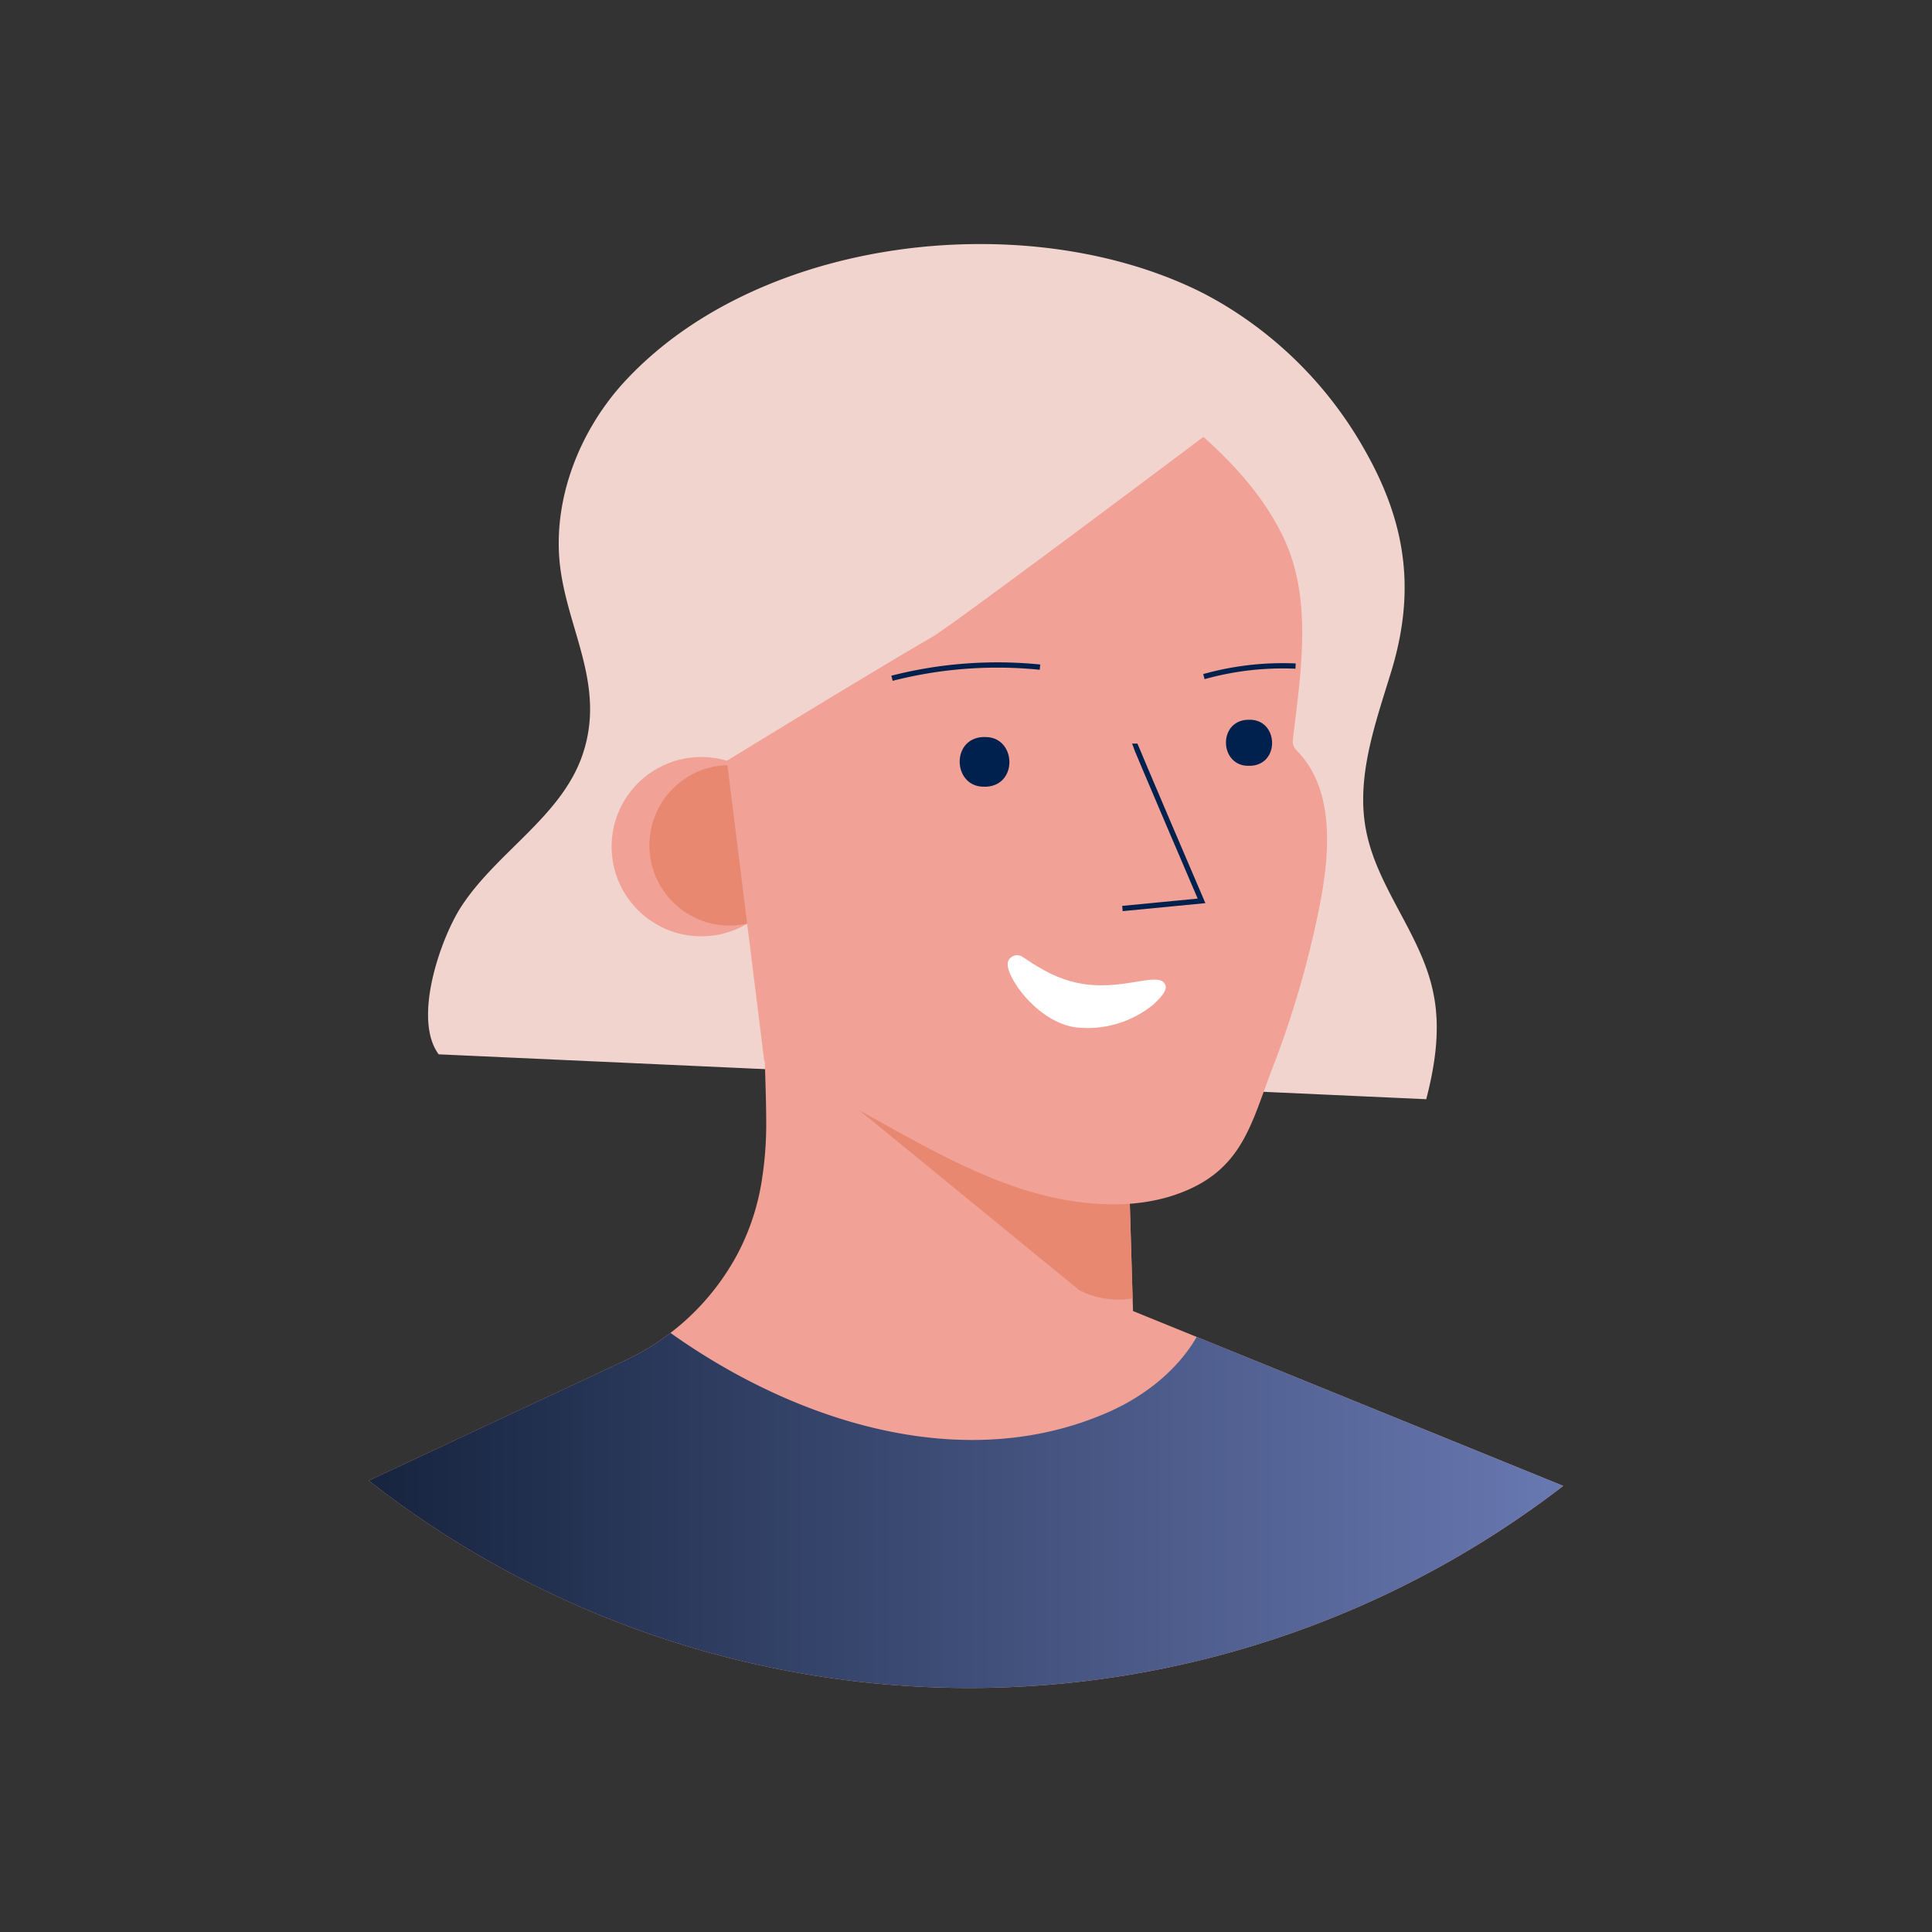 <?xml version="1.0" encoding="utf-8"?><!-- Uploaded to: SVG Repo, www.svgrepo.com, Generator: SVG Repo Mixer Tools -->
<svg width="800px" height="800px" viewBox="0 0 366.34 366.34" id="Layer_1" data-name="Layer 1" xmlns="http://www.w3.org/2000/svg" xmlns:xlink="http://www.w3.org/1999/xlink"><rect x="0" y="0" width="366.34" height="366.34" fill="#333333" stroke="none"/><defs><style>.cls-1{fill:#f2d4cf;}.cls-2{fill:#f2a196;}.cls-3{fill:#e88870;}.cls-4{fill:url(#linear-gradient);}.cls-5{fill:none;stroke:#00214e;stroke-miterlimit:10;}.cls-6{fill:#ffffff;}.cls-7{fill:#00214e;}</style><linearGradient id="linear-gradient" x1="69.93" y1="286.4" x2="296.41" y2="286.4" gradientUnits="userSpaceOnUse"><stop offset="0" stop-color="#16243f"/><stop offset="1" stop-color="#6878b1"/></linearGradient></defs><title>Artboards_Diversity_Avatars_by_Netguru</title><path class="cls-1" d="M270.44,208.43S85.12,200,83.18,199.92c-5-6.76.42-22.1,4.31-28.06,6.74-10.32,18.92-17,22.94-28.66,4.63-13.45-3.12-24.06-4.33-36.78C105,94.35,109.87,82,117.85,73,134,55,160.79,46.08,186.66,46.28c13.5.09,26.74,2.67,38.08,7.7,1.38.61,2.72,1.25,4,1.93,1,.53,2,1.09,3,1.68a75.15,75.15,0,0,1,26.95,27.59c7.91,13.84,9.79,26.67,5.16,42-3,9.82-6.73,20-4.87,30,2,11.05,10.54,20,12.78,31C273.19,194.94,272.14,201.86,270.44,208.43Z"/><path class="cls-2" d="M296.41,281.75a184.56,184.56,0,0,1-226.48-1l48.66-22.81a46.83,46.83,0,0,0,6.65-3.82c.64-.44,1.28-.9,1.89-1.38a46.35,46.35,0,0,0,12.78-15.09,44.69,44.69,0,0,0,4.64-14.48,67.91,67.91,0,0,0,.74-9.91c0-5.72-.31-11.44-.37-17.17q-.06-4.76-.1-9.51l2,1,5.2,2.69,2.41.41,27.88,4.74,31.12,5.3.94,32,.31,10.46.15,5.08v.33l12.1,4.92Z"/><path class="cls-3" d="M214.71,246.19a16,16,0,0,1-10.07-1.56L145,195.85c-.07-2.26-.13.11-.16-2.15q-.06-4.75-.1-9.51l2,1,5.2,2.69,2.41.41,27.88,4.74,31.12,5.3.94,32,.31,10.46.15,5.08v.33Z"/><path class="cls-4" d="M296.41,281.75a184.56,184.56,0,0,1-226.48-1l48.66-22.81a46.83,46.83,0,0,0,6.65-3.82c.64-.44,1.28-.9,1.89-1.38,23.55,16.76,55.69,27.33,83.49,14.82,6.62-3,12.7-7.84,16.3-14.06Z"/><circle class="cls-2" cx="132.97" cy="160.54" r="17"/><circle class="cls-3" cx="138.36" cy="160.29" r="15.22"/><path class="cls-2" d="M137.83,144.25,144.89,201c.18,1.46,11,5.74,12.27,6.41C171.66,215,186.59,225.1,203,227.7c7,1.11,14.35,1,21-1.57,11.72-4.5,13.3-13.32,17.32-23.7a184.21,184.21,0,0,0,8.52-28.81c2-9.4,3.78-22.33-3.12-30.39-.84-1-1.74-1.53-1.57-3,1.46-12.32,3.78-26.26-1.59-37.9-3.5-7.57-9.16-13.94-15.37-19.49,0,0-47.23,35.5-51.52,38C166.44,126.71,137.83,144.25,137.83,144.25Z"/><path class="cls-5" d="M215.17,141c0,.29,12.66,29.82,12.66,29.82l-15,1.45"/><path class="cls-5" d="M169.14,128.61a80.61,80.61,0,0,1,28.06-2.11"/><path class="cls-5" d="M228.28,128.3a55.39,55.39,0,0,1,17.38-2"/><path class="cls-6" d="M191.25,182.07a1.86,1.86,0,0,1,2.66-.62c2.14,1.37,6.08,4.3,11.52,5.13,7.41,1.14,13.67-2.08,15.27-.25.91,1-.08,2.38-2,4.14A19.72,19.72,0,0,1,204,194.81c-7.13-1-12.81-9-12.93-11.88A1.7,1.7,0,0,1,191.25,182.07Z"/><path class="cls-7" d="M186.58,139.76c6.09-.27,6.58,9.05.49,9.41h-.27c-6.1.27-6.59-9.05-.49-9.41h.27Z"/><path class="cls-7" d="M236.74,136.48c5.65-.25,6.11,8.39.45,8.73h-.25c-5.66.25-6.11-8.39-.46-8.73h.26Z"/></svg>